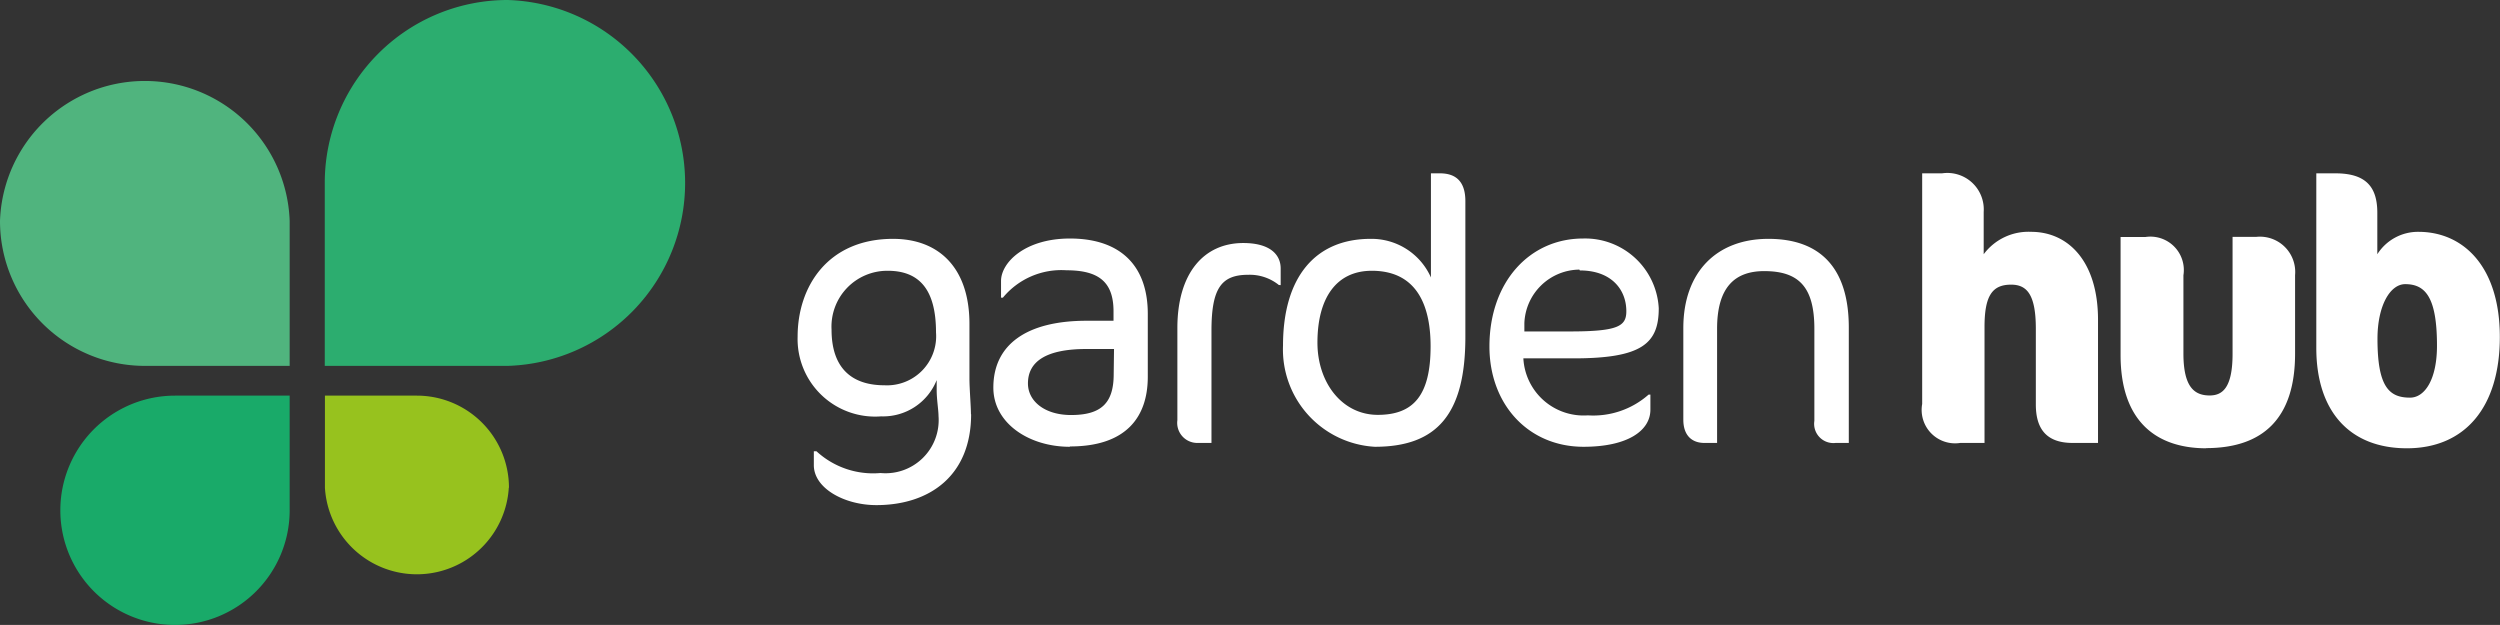 <svg xmlns="http://www.w3.org/2000/svg" viewBox="0 0 149.57 37.39"><rect x="0" y="0" width="149.57" height="37.39" fill="#333333" stroke="none"/><defs><style>.cls-1{fill:#2cad6f;}.cls-2{fill:#50b47e;}.cls-3{fill:#19aa69;}.cls-4{fill:#97c21e;}.cls-5{fill:#fff;}</style></defs><title>Asset 1</title><g id="Layer_2" data-name="Layer 2"><g id="Layer_2-2" data-name="Layer 2"><path class="cls-1" d="M30.37,0a10.95,10.95,0,0,1,0,21.89H19.43v-11A10.94,10.94,0,0,1,30.37,0"/><path class="cls-2" d="M0,13.22a8.67,8.67,0,0,1,17.33,0v8.67H8.66A8.67,8.67,0,0,1,0,13.22"/><path class="cls-3" d="M10.47,37.39a6.86,6.86,0,0,1,0-13.72h6.86v6.86a6.86,6.86,0,0,1-6.86,6.86"/><path class="cls-4" d="M30.44,29.18a5.51,5.51,0,0,1-11,0V23.67h5.5a5.51,5.51,0,0,1,5.51,5.51"/><path class="cls-5" d="M58.1,24.78c0,3.72-2.53,5.44-5.67,5.44-1.9,0-3.74-1-3.74-2.39V27h.16a5,5,0,0,0,3.83,1.3,3.18,3.18,0,0,0,3.47-3.41c0-.34-.11-1-.11-1.54v-.61a3.45,3.45,0,0,1-3.32,2.17,4.64,4.64,0,0,1-5-4.77c0-3,1.81-5.85,5.71-5.85C56.15,14.29,58,16,58,19.38v3.29c0,.56.09,1.66.09,2.11m-5-8.58a3.34,3.34,0,0,0-3.34,3.52c0,2.39,1.3,3.33,3.16,3.33A2.94,2.94,0,0,0,56,19.89c0-2.57-1-3.69-2.89-3.69"/><path class="cls-5" d="M64,26.73c-2.44,0-4.57-1.41-4.57-3.54,0-2.58,2-4,5.58-4h1.61v-.56c0-1.75-.87-2.46-2.82-2.46A4.53,4.53,0,0,0,60,17.81h-.11v-1c0-1.1,1.43-2.54,4.12-2.54,3,0,4.66,1.6,4.66,4.51v3.76c0,2.42-1.3,4.17-4.66,4.17m2.64-5.83H65c-2.4,0-3.5.74-3.5,2.06,0,1.06,1,1.89,2.58,1.89,1.81,0,2.55-.72,2.55-2.45Z"/><path class="cls-5" d="M76.51,17.05a2.78,2.78,0,0,0-1.83-.61c-1.6,0-2.2.79-2.2,3.34V26.5h-.87a1.2,1.2,0,0,1-1.17-1.36V19.63c0-3.32,1.61-5.09,3.94-5.09,1.64,0,2.24.72,2.24,1.52v1Z"/><path class="cls-5" d="M82.25,26.73a5.83,5.83,0,0,1-5.49-6.05c0-4.1,1.93-6.39,5.24-6.39a3.89,3.89,0,0,1,3.61,2.31V10.37h.54c1,0,1.52.54,1.52,1.66v8.13c0,4.6-1.68,6.57-5.42,6.57M82.07,16.2c-2.09,0-3.25,1.59-3.25,4.3,0,2.4,1.48,4.32,3.61,4.32s3.16-1.16,3.16-4.1c0-2.17-.65-4.52-3.52-4.52"/><path class="cls-5" d="M94.14,21.44h-3A3.61,3.61,0,0,0,95,24.85a5,5,0,0,0,3.63-1.24h.11v.9c0,1.25-1.35,2.22-4,2.22-3.3,0-5.63-2.53-5.63-6,0-3.88,2.42-6.46,5.6-6.46a4.41,4.41,0,0,1,4.53,4.17c0,2.11-1,3-5.09,3m.34-5.31a3.33,3.33,0,0,0-3.29,3.2l0,.5,2.71,0c2.89,0,3.39-.31,3.39-1.21,0-1.3-.9-2.44-2.78-2.44"/><path class="cls-5" d="M109.82,26.5a1.15,1.15,0,0,1-1.27-1.32V19.67c0-2.49-.92-3.45-3-3.45-1.79,0-2.82,1-2.82,3.45V26.5h-.76c-.74,0-1.26-.44-1.26-1.39V19.63c0-3.36,2-5.34,5.09-5.34s4.81,1.73,4.81,5.31v6.9Z"/><path class="cls-5" d="M124,26.5c-1.59,0-2.2-.87-2.2-2.3V19.67c0-2.06-.54-2.64-1.48-2.64-1.12,0-1.59.65-1.59,2.53V26.5h-1.45A2,2,0,0,1,115,24.17V10.37h1.19a2.18,2.18,0,0,1,2.49,2.31v2.53a3.34,3.34,0,0,1,2.84-1.34c2.22,0,4,1.77,4,5.26V26.5Z"/><path class="cls-5" d="M132,26.82c-3,0-5.13-1.62-5.13-5.58V14.18h1.48a2,2,0,0,1,2.28,2.29v4.68c0,2,.65,2.51,1.57,2.51.76,0,1.37-.45,1.37-2.49v-7H135a2.11,2.11,0,0,1,2.31,2.29v4.7c0,3.9-1.95,5.65-5.33,5.65"/><path class="cls-5" d="M144,26.82c-3.43,0-5.42-2.22-5.42-6V10.37h1.14c1.79,0,2.51.77,2.51,2.36v2.48a2.88,2.88,0,0,1,2.46-1.34c2.69,0,4.87,2.08,4.87,6.29s-2.09,6.66-5.56,6.66M143.9,17c-.9,0-1.66,1.28-1.66,3.27,0,2.87.69,3.52,1.95,3.52.87,0,1.61-1.07,1.61-3.11,0-2.89-.69-3.68-1.9-3.68"/></g></g></svg>